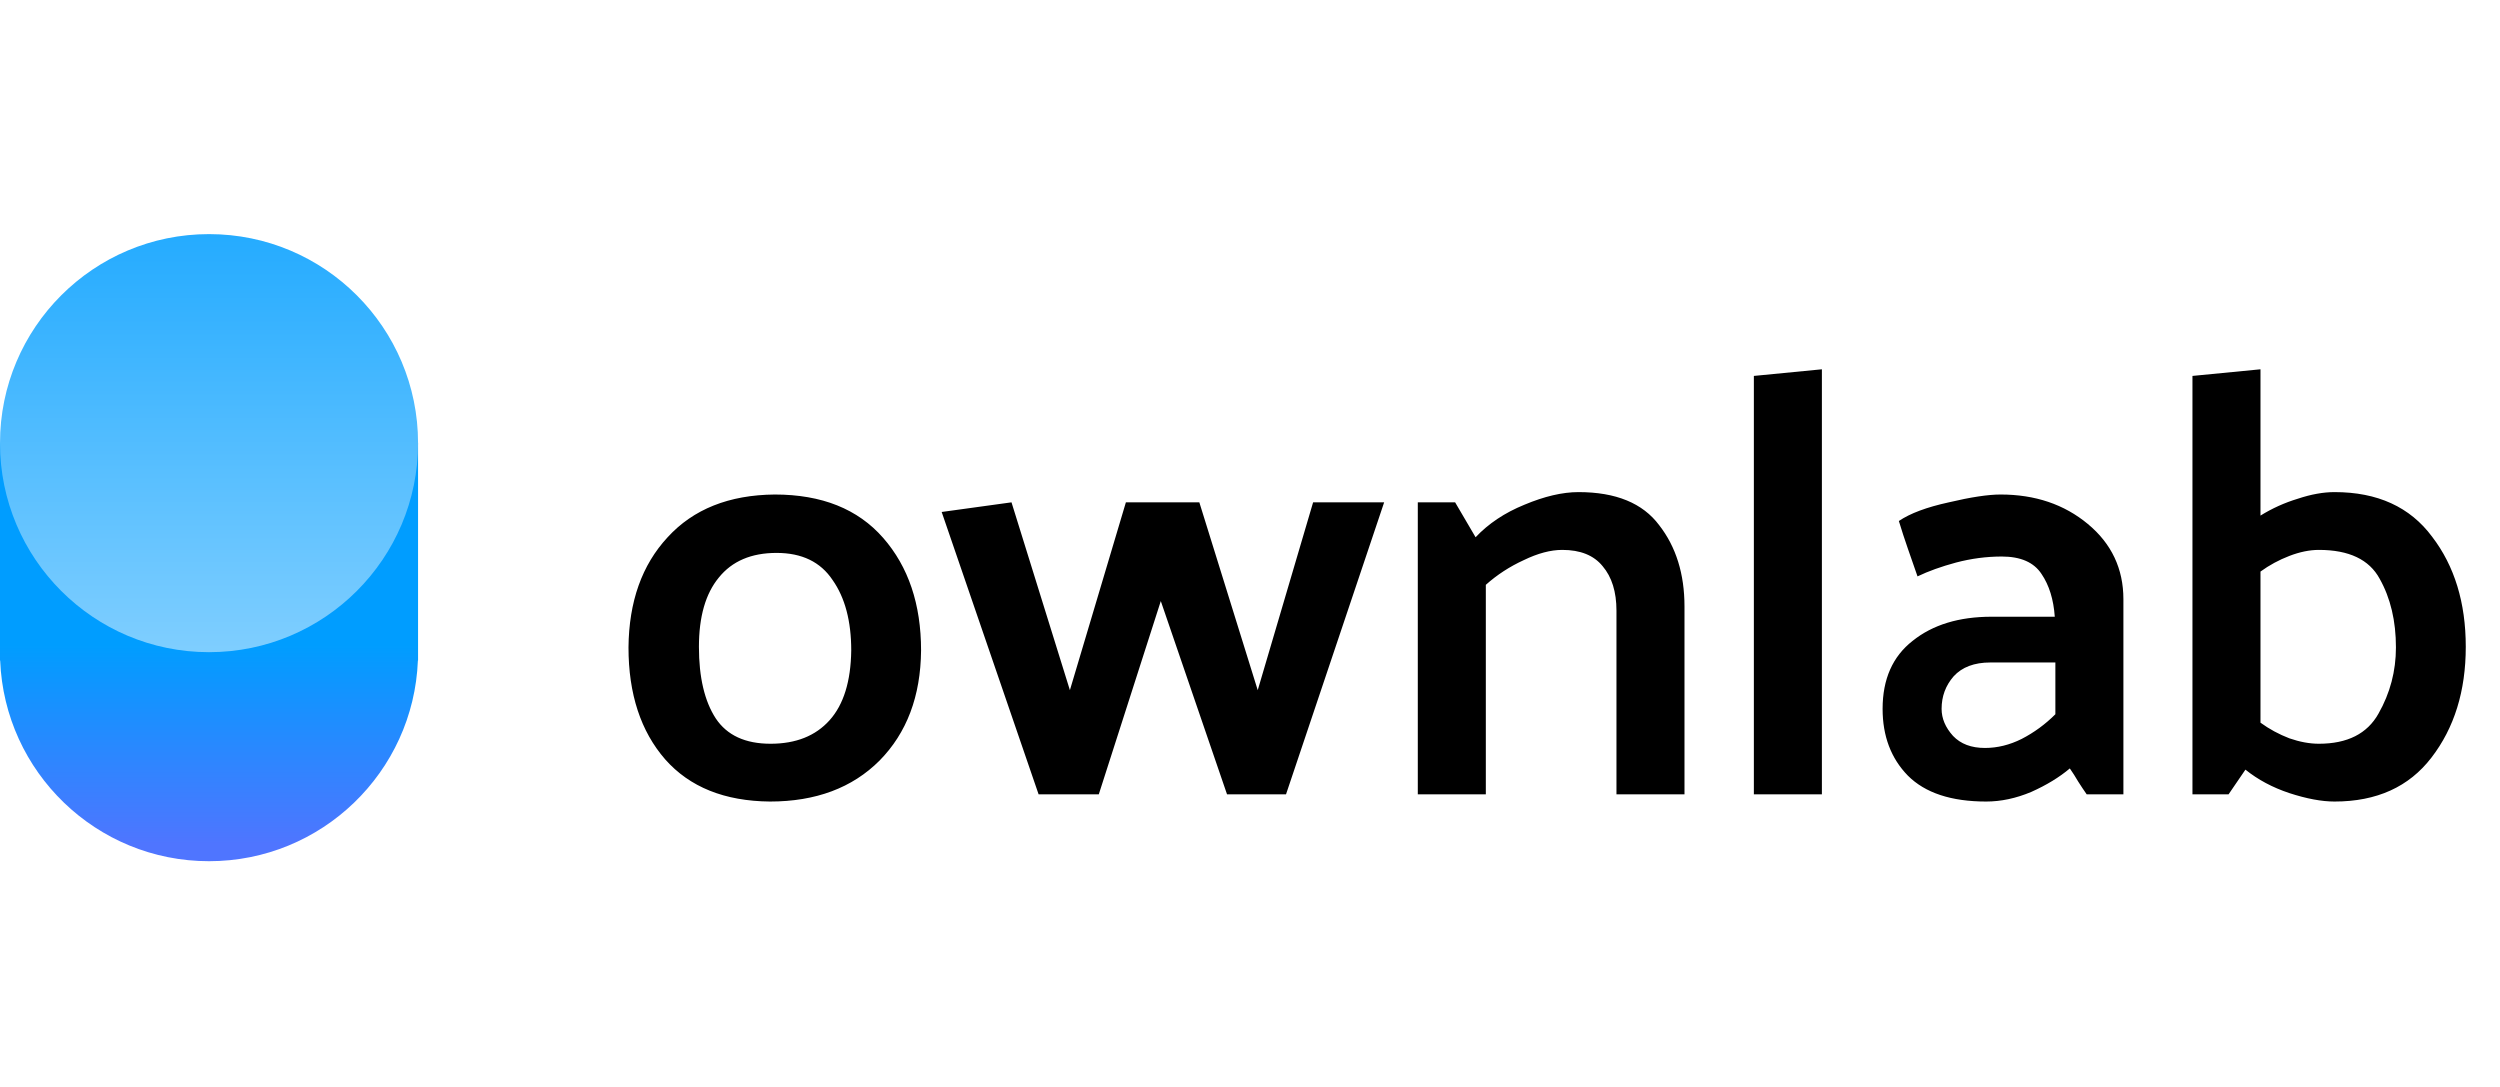 <svg width="299" height="130" viewBox="0 0 299 130" fill="none" xmlns="http://www.w3.org/2000/svg">
	<path fill-rule="evenodd" clip-rule="evenodd" d="M50 78V79H49.98C49.456 92.344 38.472 103 25 103C11.528 103 0.545 92.344 0.02 79H0V78V53H25H50V78Z" fill="url(#paint0_linear_304_63)"/>
	<circle cx="25" cy="53" r="25" fill="url(#paint1_linear_304_63)"/>
	<path d="M92.088 95.864C86.664 95.816 82.488 94.136 79.56 90.824C76.632 87.464 75.168 83 75.168 77.432C75.216 71.96 76.776 67.568 79.848 64.256C82.92 60.896 87.192 59.192 92.664 59.144C98.28 59.144 102.6 60.872 105.624 64.328C108.648 67.784 110.16 72.272 110.16 77.792C110.112 83.264 108.456 87.656 105.192 90.968C101.928 94.232 97.56 95.864 92.088 95.864ZM101.808 77.792C101.808 74.288 101.064 71.48 99.576 69.368C98.136 67.208 95.904 66.128 92.88 66.128C89.856 66.128 87.552 67.112 85.968 69.08C84.384 71 83.592 73.76 83.592 77.36C83.592 81.008 84.264 83.864 85.608 85.928C86.952 87.944 89.136 88.952 92.16 88.952C95.184 88.952 97.536 88.016 99.216 86.144C100.896 84.272 101.76 81.488 101.808 77.792ZM146.752 95L138.832 71.888L131.416 95H124.216L112.624 61.232L120.976 60.08L127.96 82.544L134.656 60.08H143.44L150.424 82.544L157.048 60.08H165.544L153.808 95H146.752ZM176.481 64.256C178.017 62.624 179.961 61.328 182.313 60.368C184.713 59.36 186.873 58.856 188.793 58.856C193.257 58.856 196.473 60.176 198.441 62.816C200.457 65.408 201.465 68.648 201.465 72.536V95H193.329V73.04C193.329 70.784 192.777 69.008 191.673 67.712C190.617 66.416 189.009 65.768 186.849 65.768C185.457 65.768 183.921 66.176 182.241 66.992C180.561 67.76 179.049 68.744 177.705 69.944V95H169.569V60.08H174.033L176.481 64.256ZM209.762 95V44.96L217.898 44.168V95H209.762ZM232.215 84.776C232.215 85.928 232.671 87.008 233.583 88.016C234.495 88.976 235.767 89.456 237.399 89.456C238.887 89.456 240.351 89.096 241.791 88.376C243.279 87.608 244.623 86.624 245.823 85.424V79.232H238.047C236.127 79.232 234.663 79.784 233.655 80.888C232.695 81.992 232.215 83.288 232.215 84.776ZM227.103 62.312C228.447 61.4 230.439 60.656 233.079 60.08C235.719 59.456 237.783 59.144 239.271 59.144C243.399 59.144 246.879 60.32 249.711 62.672C252.543 65.024 253.959 68.024 253.959 71.672V95H249.567C249.231 94.52 248.895 94.016 248.559 93.488C248.223 92.912 247.887 92.384 247.551 91.904C246.303 92.96 244.767 93.896 242.943 94.712C241.119 95.48 239.319 95.864 237.543 95.864C233.367 95.864 230.247 94.832 228.183 92.768C226.167 90.704 225.159 88.04 225.159 84.776C225.159 81.224 226.359 78.512 228.759 76.64C231.159 74.72 234.303 73.76 238.191 73.76H245.751C245.607 71.696 245.079 69.992 244.167 68.648C243.255 67.256 241.671 66.56 239.415 66.56C237.591 66.56 235.767 66.8 233.943 67.28C232.167 67.76 230.631 68.312 229.335 68.936C228.951 67.832 228.567 66.728 228.183 65.624C227.799 64.52 227.439 63.416 227.103 62.312ZM262.218 95V44.96L270.354 44.168V61.664C271.746 60.8 273.234 60.128 274.818 59.648C276.402 59.12 277.866 58.856 279.21 58.856C284.346 58.856 288.234 60.632 290.874 64.184C293.562 67.688 294.906 72.08 294.906 77.36C294.906 82.64 293.538 87.056 290.802 90.608C288.114 94.112 284.25 95.864 279.21 95.864C277.674 95.864 275.874 95.528 273.81 94.856C271.794 94.184 270.042 93.248 268.554 92.048L266.538 95H262.218ZM270.354 86.432C271.41 87.2 272.562 87.824 273.81 88.304C275.058 88.736 276.234 88.952 277.338 88.952C280.746 88.952 283.122 87.752 284.466 85.352C285.858 82.904 286.554 80.264 286.554 77.432C286.554 74.264 285.906 71.528 284.61 69.224C283.362 66.92 280.938 65.768 277.338 65.768C276.234 65.768 275.058 66.008 273.81 66.488C272.562 66.968 271.41 67.592 270.354 68.36V86.432Z" fill="black"/>
	<defs>
		<linearGradient id="paint0_linear_304_63" x1="24" y1="53" x2="24" y2="101" gradientUnits="userSpaceOnUse">
			<stop offset="0.503" stop-color="#009DFF"/>
			<stop offset="1" stop-color="#4F75FF"/>
		</linearGradient>
		<linearGradient id="paint1_linear_304_63" x1="25" y1="78" x2="25" y2="7.688" gradientUnits="userSpaceOnUse">
			<stop stop-color="#7FCEFF"/>
			<stop offset="1" stop-color="#009DFF"/>
		</linearGradient>
	</defs>
</svg>
